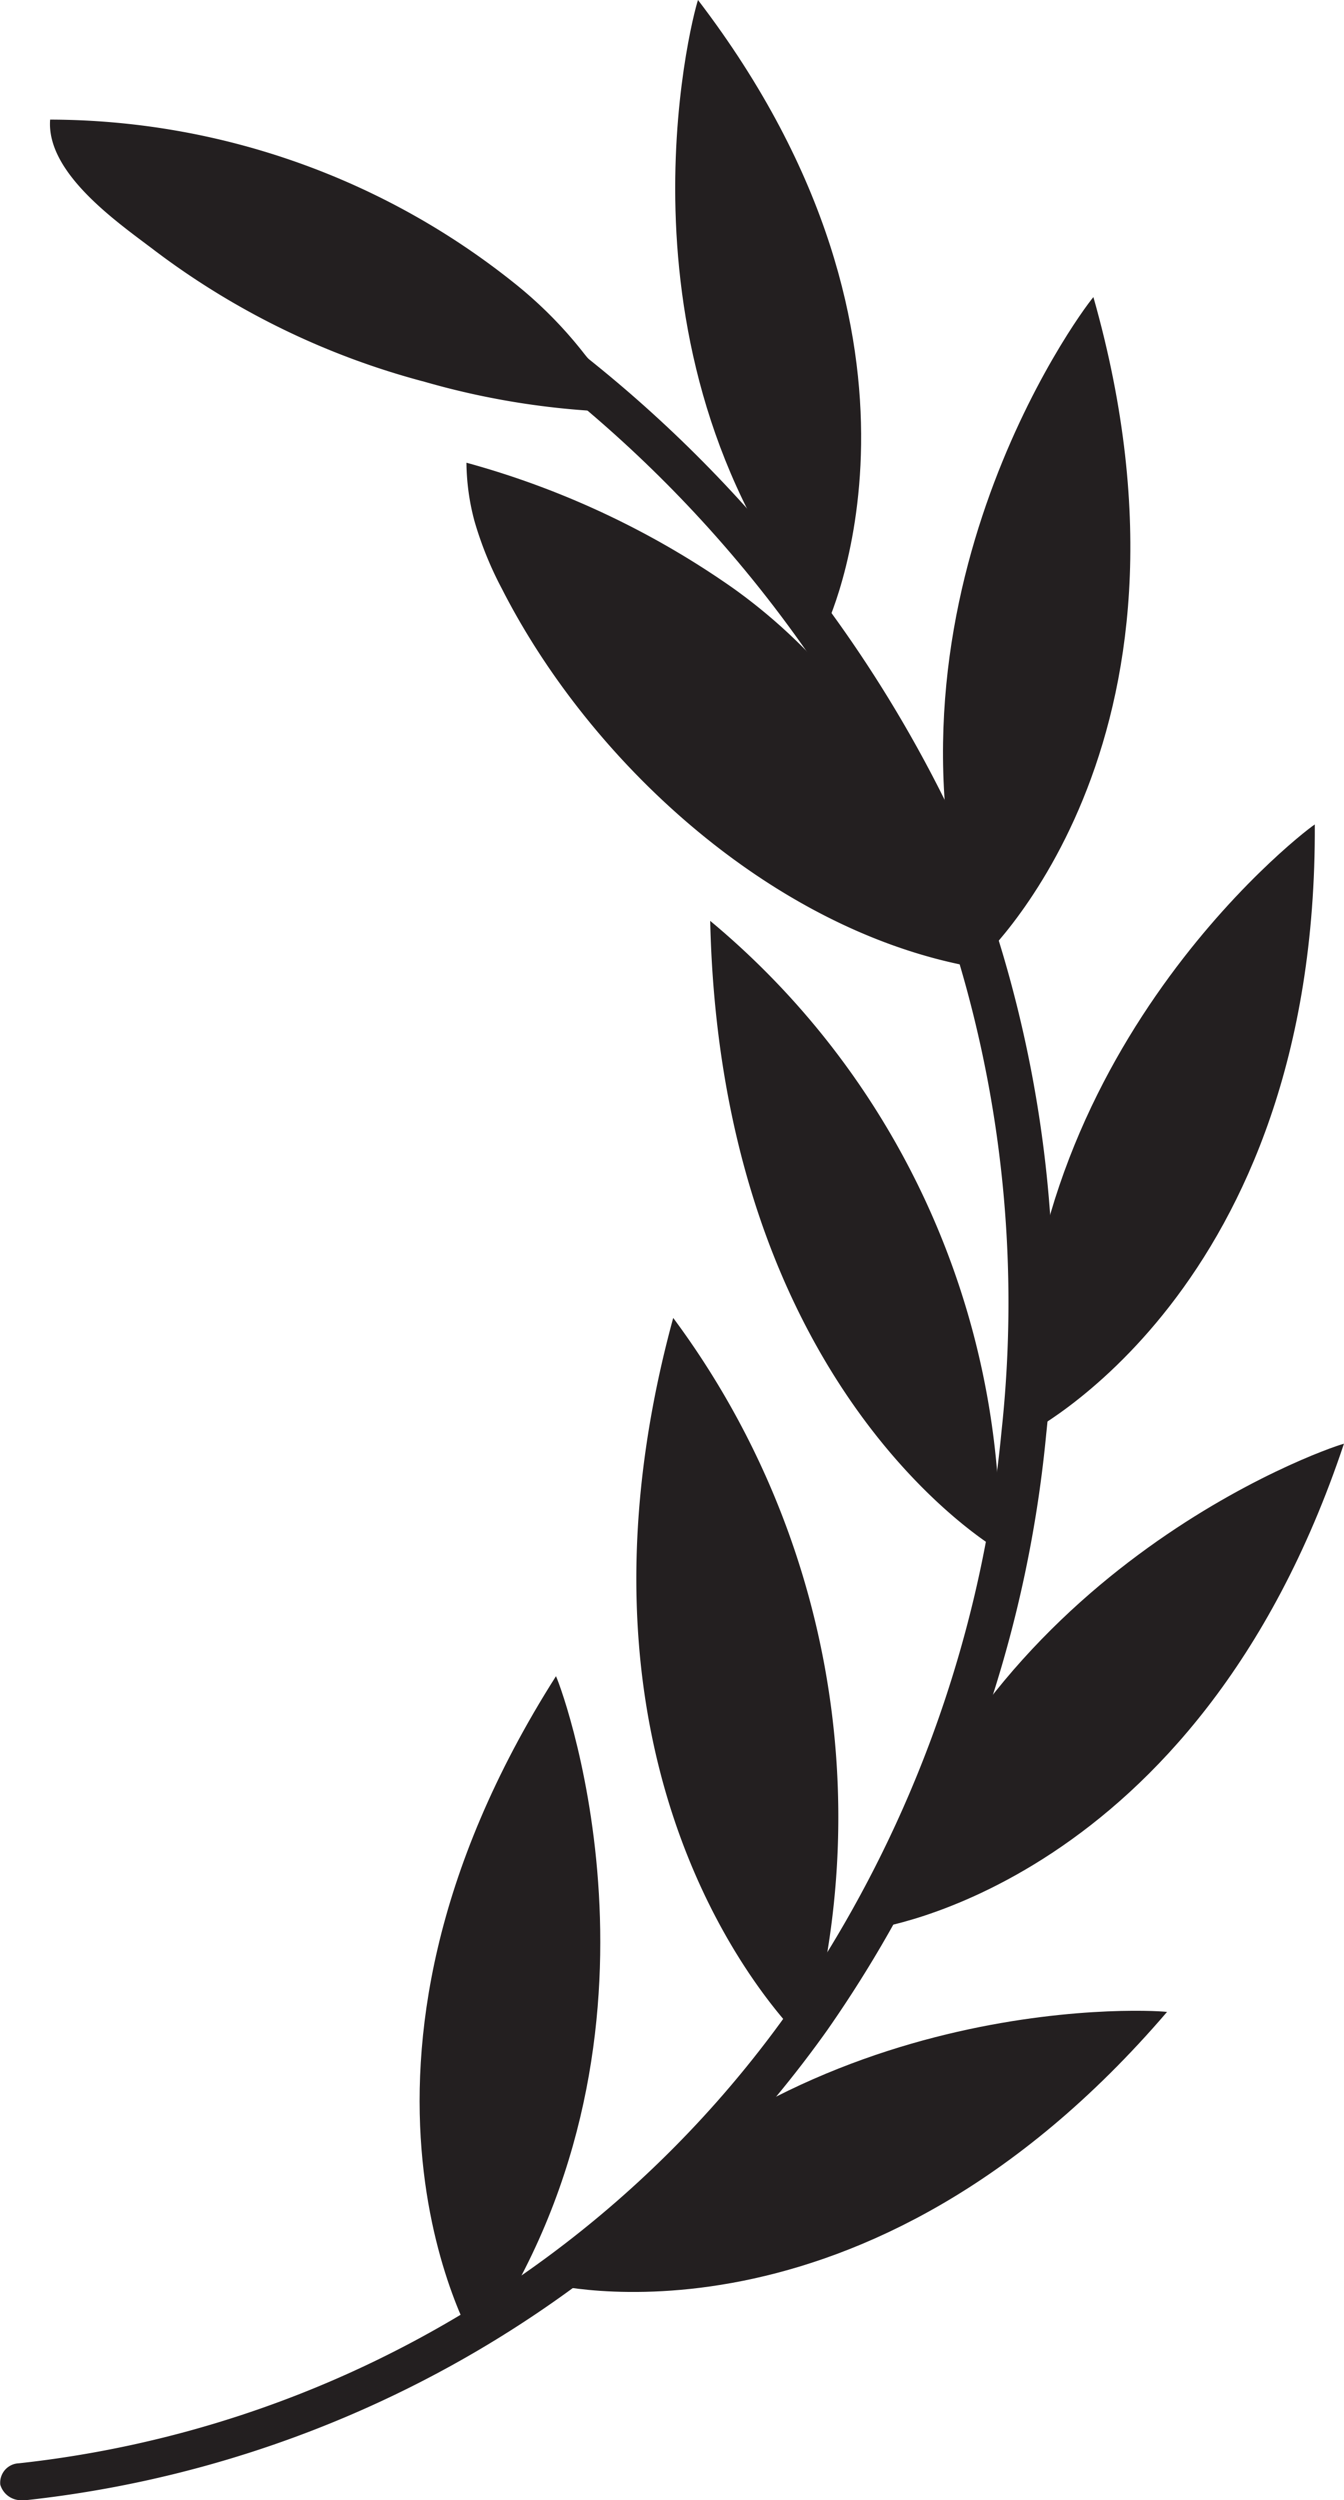 <svg id="icon-laurel02" xmlns="http://www.w3.org/2000/svg" width="28.307" height="52.656" viewBox="0 0 28.307 52.656">
  <g id="グループ_7" data-name="グループ 7" transform="translate(0 5.43)">
    <path id="パス_1441" data-name="パス 1441" d="M243.43,410.139a.563.563,0,0,0,.074,0,23.878,23.878,0,0,0,16.878-9.9,26.278,26.278,0,0,0,4.611-12.553,25.855,25.855,0,0,0-1.914-12.893A27.568,27.568,0,0,0,252.421,363a.538.538,0,0,0-.662.071.352.352,0,0,0,.085.552,26.759,26.759,0,0,1,10.348,11.442,25.186,25.186,0,0,1,1.86,12.559,25.576,25.576,0,0,1-4.484,12.219,22.943,22.943,0,0,1-16.212,9.519.409.409,0,0,0-.392.45A.455.455,0,0,0,243.43,410.139Z" transform="translate(-242.958 -362.914)" fill="#231f20"/>
  </g>
  <g id="グループ_8" data-name="グループ 8" transform="translate(1.053)">
    <path id="パス_1442" data-name="パス 1442" d="M355.879,737.9s-3.63-5.849,1.657-14.165C357.735,724.176,360.333,731.462,355.879,737.9Z" transform="translate(-346.879 -688.434)" fill="#231f20"/>
    <path id="パス_1443" data-name="パス 1443" d="M184.941,803.152s6.653,1.767,13.066-5.716C197.523,797.376,189.8,797.015,184.941,803.152Z" transform="translate(-174.48 -755.064)" fill="#231f20"/>
    <path id="パス_1444" data-name="パス 1444" d="M151.743,650.026s6.828-.872,9.946-10.22C161.218,639.932,153.925,642.511,151.743,650.026Z" transform="translate(-134.436 -609.401)" fill="#231f20"/>
    <path id="パス_1445" data-name="パス 1445" d="M171.405,506.04s6.186-3.021,6.134-12.874C177.134,493.437,171.057,498.223,171.405,506.04Z" transform="translate(-150.9 -475.803)" fill="#231f20"/>
    <path id="パス_1446" data-name="パス 1446" d="M219.4,371.964s5.15-4.568,2.459-14.047C221.542,358.286,216.97,364.526,219.4,371.964Z" transform="translate(-199.883 -351.66)" fill="#231f20"/>
    <path id="パス_1447" data-name="パス 1447" d="M290.9,294.959s2.912-5.92-2.678-13.233C288.073,282.168,286.237,289.34,290.9,294.959Z" transform="translate(-274.574 -281.726)" fill="#231f20"/>
    <path id="パス_1448" data-name="パス 1448" d="M296.644,647.212s-5.6-5.085-2.815-15.3A17.628,17.628,0,0,1,296.644,647.212Z" transform="translate(-280.703 -604.156)" fill="#231f20"/>
    <path id="パス_1449" data-name="パス 1449" d="M258.287,531.162s-5.876-3.333-6.1-13.267A16.917,16.917,0,0,1,258.287,531.162Z" transform="translate(-238.282 -498.501)" fill="#231f20"/>
    <path id="パス_1450" data-name="パス 1450" d="M266.415,403.048a18.079,18.079,0,0,0-5.622-2.646,4.91,4.91,0,0,0,.169,1.229,7.459,7.459,0,0,0,.578,1.426c1.863,3.659,5.648,7.126,9.78,7.938a7.621,7.621,0,0,0-.458-1.546A11.587,11.587,0,0,0,266.415,403.048Z" transform="translate(-252.022 -390.657)" fill="#231f20"/>
    <path id="パス_1451" data-name="パス 1451" d="M357.1,315.852a15.7,15.7,0,0,0-9.793-3.457c-.085,1.11,1.377,2.134,2.144,2.713a16.315,16.315,0,0,0,5.744,2.809,16.5,16.5,0,0,0,4.175.64.138.138,0,0,0,.113-.035c.036-.046,0-.112-.033-.16-.271-.376-.622-.687-.907-1.052A8.9,8.9,0,0,0,357.1,315.852Z" transform="translate(-347.304 -309.876)" fill="#231f20"/>
  </g>
</svg>
